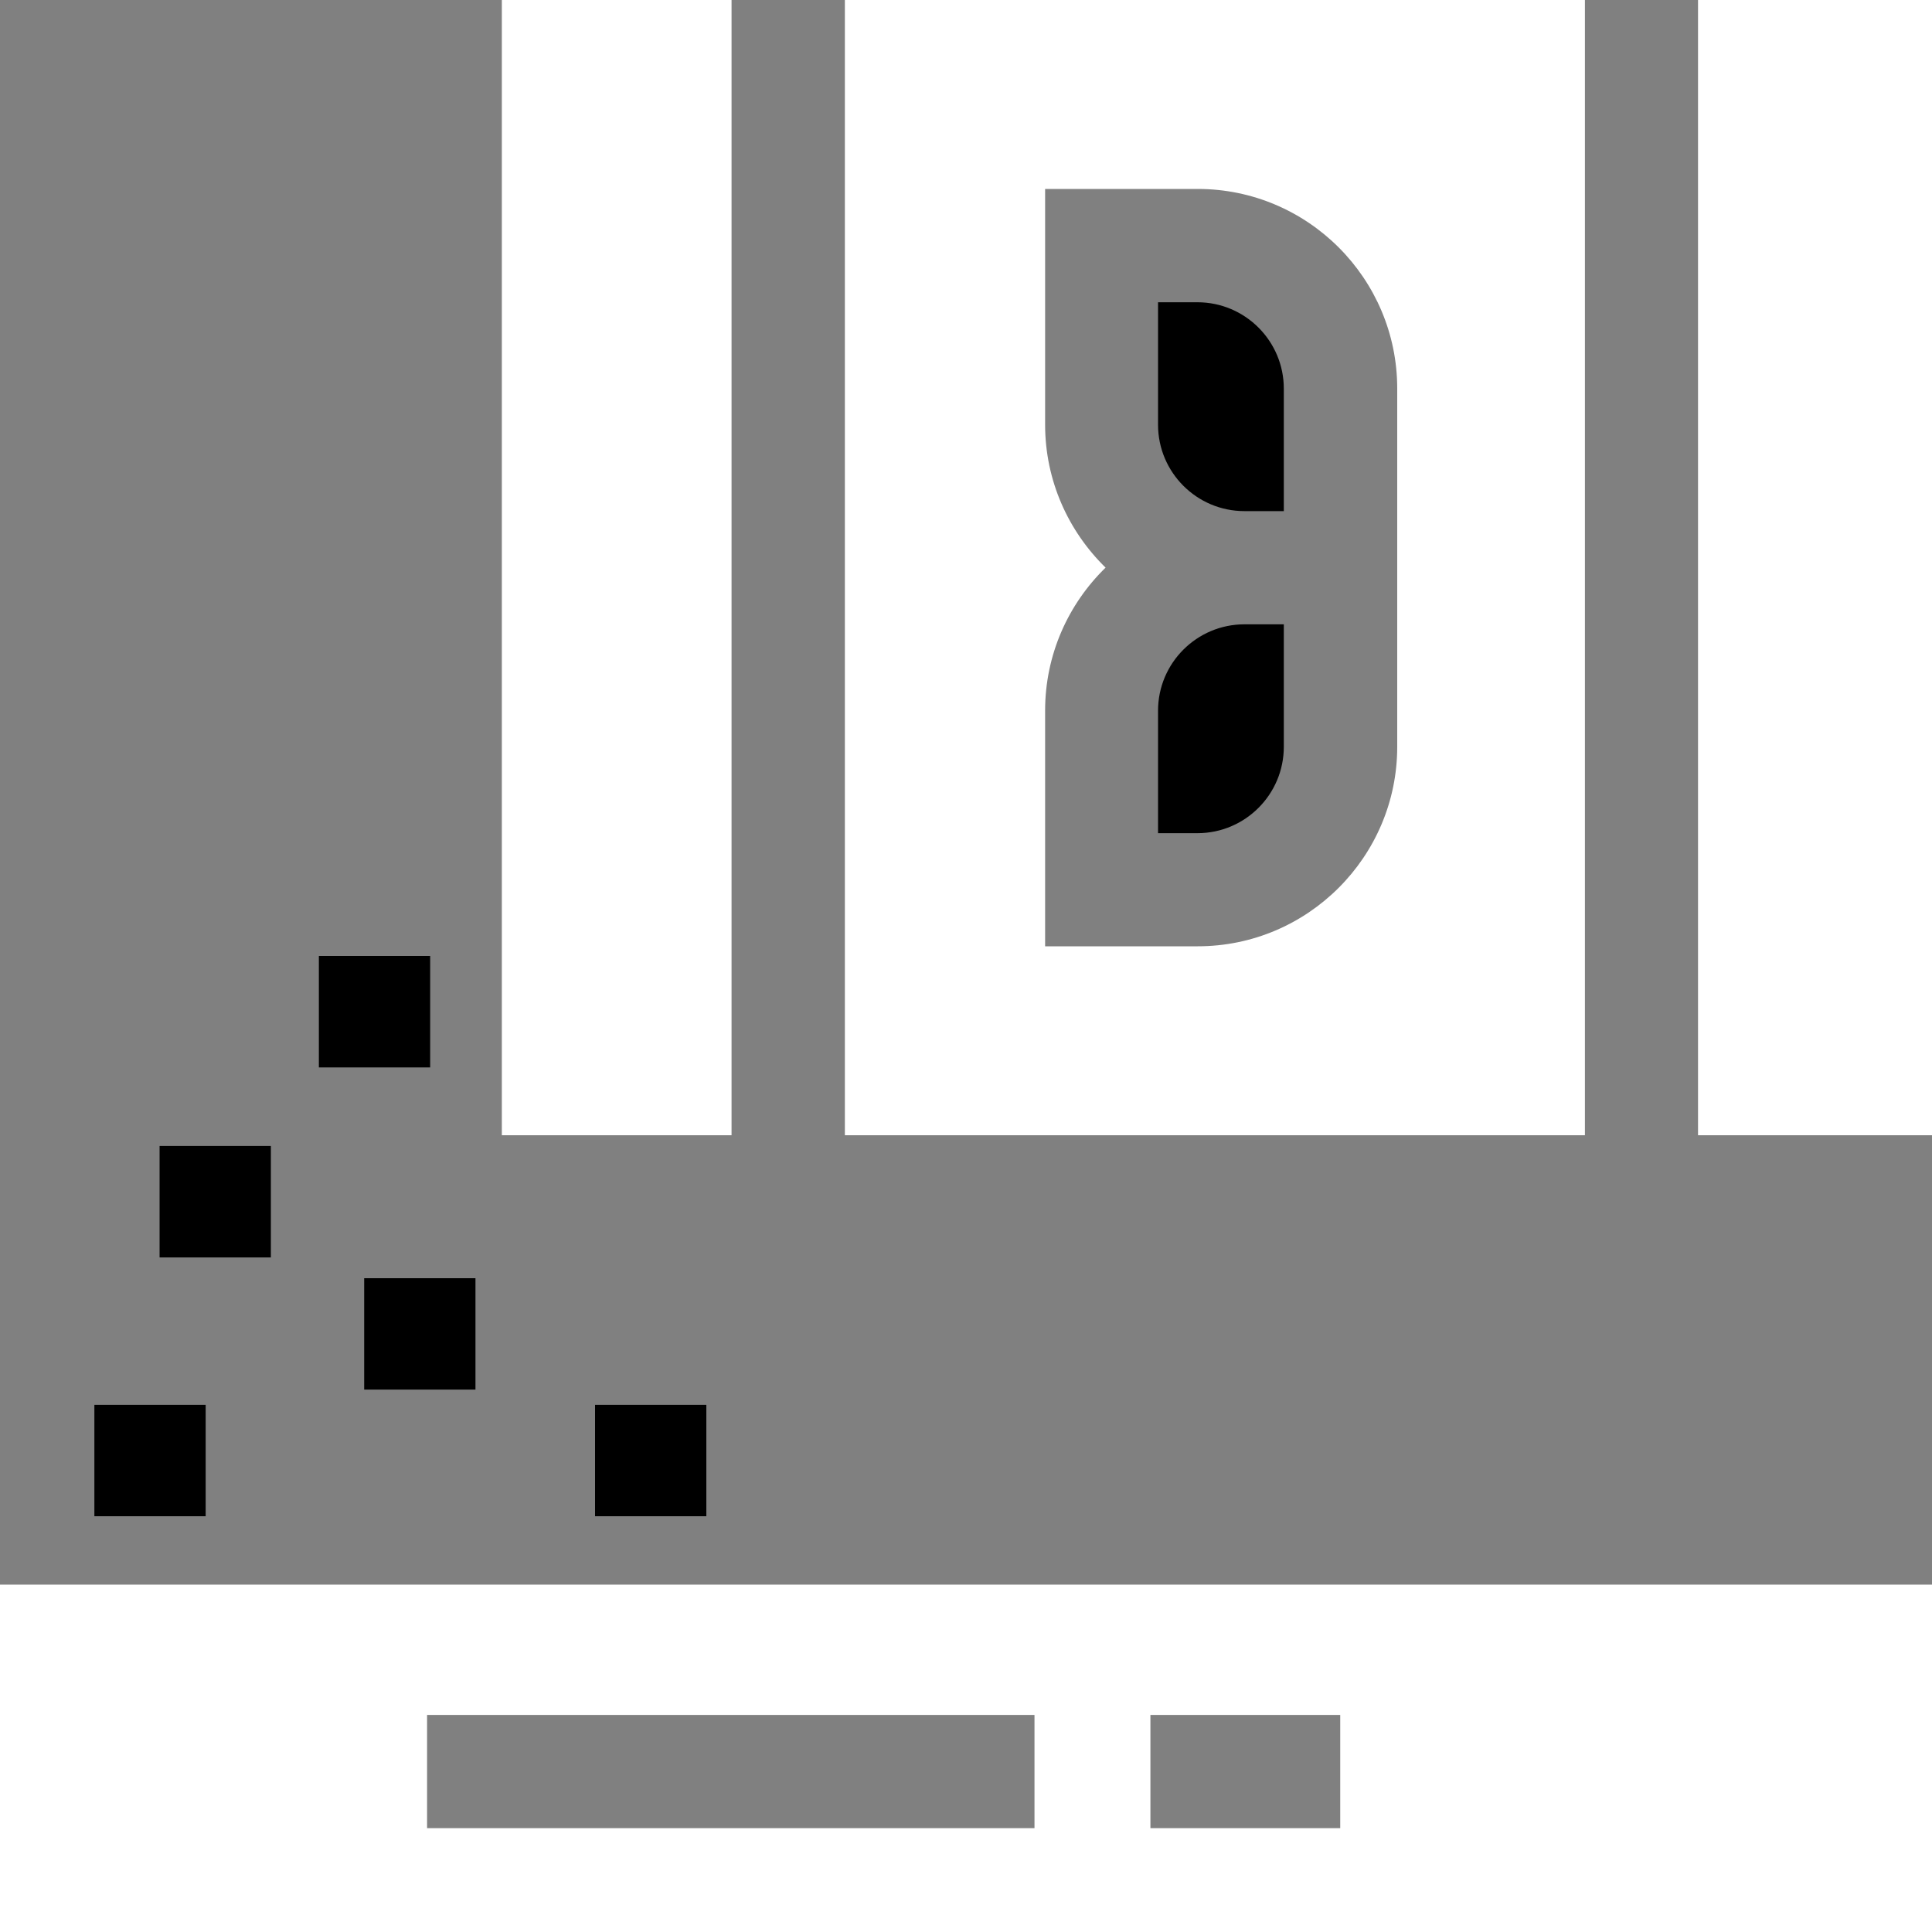 <svg width="20" height="20" viewBox="0 0 20 20" fill="none" xmlns="http://www.w3.org/2000/svg">
<rect x="0" y="0" width="20" height="20" fill="#808080" stroke="none"/>
<g clip-path="url(#clip0_1043_11763)">
<path d="M0 20H20V16.404H0V20ZM11.909 17.753H13.874V18.925H11.909V17.753ZM4.421 17.753H10.709V18.925H4.421V17.753Z" fill="white" style="fill:white;fill-opacity:1;"/>
<path d="M11.988 7.357V8.625H12.396C12.889 8.625 13.29 8.224 13.29 7.731V6.463H12.882C12.389 6.463 11.988 6.864 11.988 7.357Z" fill="#1EC83C" style="fill:#1EC83C;fill:color(display-p3 0.118 0.784 0.235);fill-opacity:1;"/>
<path d="M12.396 3.129H11.988V4.397C11.988 4.89 12.389 5.291 12.882 5.291H13.29V4.023C13.29 3.53 12.889 3.129 12.396 3.129Z" fill="#1EC83C" style="fill:#1EC83C;fill:color(display-p3 0.118 0.784 0.235);fill-opacity:1;"/>
<path d="M5.195 0H7.573V11.752H5.195V0Z" fill="white" style="fill:white;fill-opacity:1;"/>
<path d="M16.407 0H8.746V11.752H16.407V0ZM14.464 7.731C14.464 8.869 13.537 9.796 12.399 9.796H10.819V7.356C10.819 6.776 11.059 6.252 11.445 5.876C11.06 5.5 10.819 4.976 10.819 4.396V1.956H12.399C13.537 1.956 14.464 2.882 14.464 4.022V7.731Z" fill="white" style="fill:white;fill-opacity:1;"/>
<path d="M17.578 0H20V11.752H17.578V0Z" fill="white" style="fill:white;fill-opacity:1;"/>
<path d="M1.652 11.863H2.804V13.017H1.652V11.863Z" fill="#1EC83C" style="fill:#1EC83C;fill:color(display-p3 0.118 0.784 0.235);fill-opacity:1;"/>
<path d="M6.16 14.543H7.312V15.696H6.16V14.543Z" fill="#1EC83C" style="fill:#1EC83C;fill:color(display-p3 0.118 0.784 0.235);fill-opacity:1;"/>
<path d="M3.77 13.232H4.922V14.385H3.77V13.232Z" fill="#1EC83C" style="fill:#1EC83C;fill:color(display-p3 0.118 0.784 0.235);fill-opacity:1;"/>
<path d="M0.977 14.543H2.129V15.696H0.977V14.543Z" fill="#1EC83C" style="fill:#1EC83C;fill:color(display-p3 0.118 0.784 0.235);fill-opacity:1;"/>
<path d="M3.301 9.896H4.453V11.05H3.301V9.896Z" fill="#1EC83C" style="fill:#1EC83C;fill:color(display-p3 0.118 0.784 0.235);fill-opacity:1;"/>
</g>
<defs>
<clipPath id="clip0_1043_11763">
<rect width="20" height="20" fill="white" style="fill:white;fill-opacity:1;"/>
</clipPath>
</defs>
</svg>
